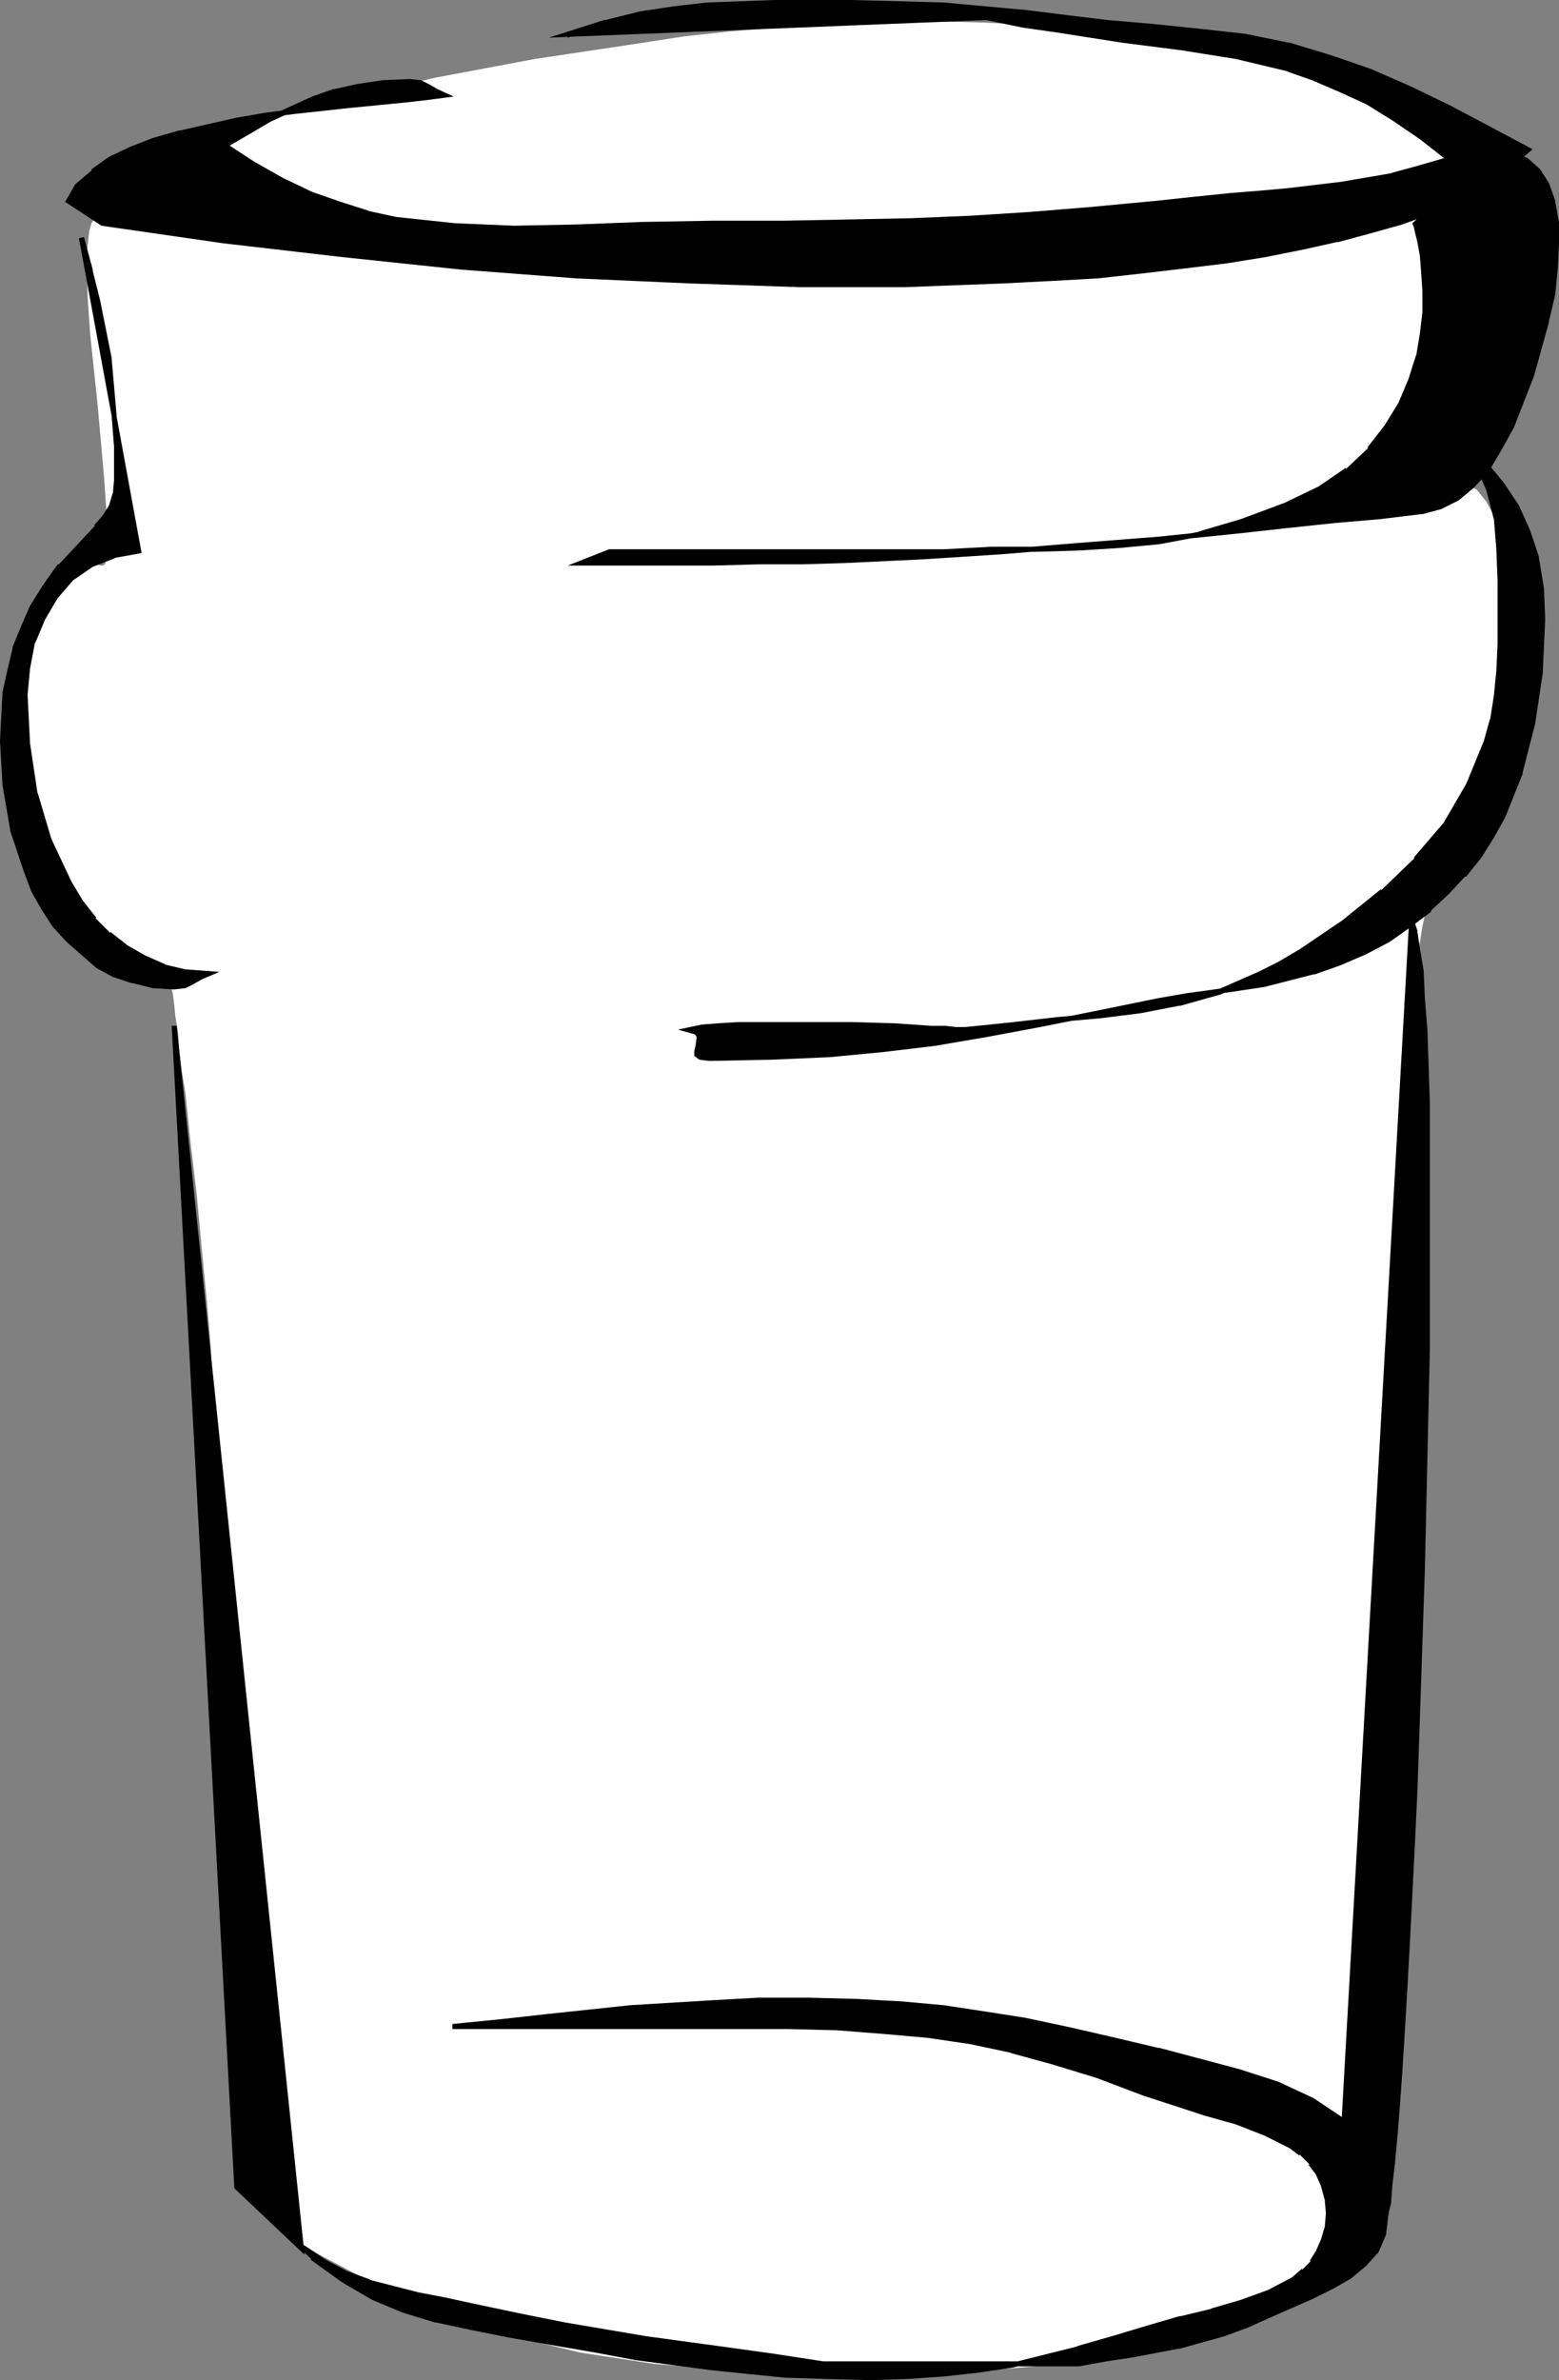 <?xml version="1.0" encoding="UTF-8" standalone="no"?>
<svg
   version="1.0"
   width="31.598mm"
   height="48.209mm"
   id="svg16"
   sodipodi:docname="Glass - Tumbler 5.wmf"
   xmlns:inkscape="http://www.inkscape.org/namespaces/inkscape"
   xmlns:sodipodi="http://sodipodi.sourceforge.net/DTD/sodipodi-0.dtd"
   xmlns="http://www.w3.org/2000/svg"
   xmlns:svg="http://www.w3.org/2000/svg">
  <rect width="100%" height="100%" fill="#808080" stroke="none"/>
  <sodipodi:namedview
     id="namedview16"
     pagecolor="#ffffff"
     bordercolor="#000000"
     borderopacity="0.25"
     inkscape:showpageshadow="2"
     inkscape:pageopacity="0.0"
     inkscape:pagecheckerboard="0"
     inkscape:deskcolor="#d1d1d1"
     inkscape:document-units="mm" />
  <defs
     id="defs1">
    <pattern
       id="WMFhbasepattern"
       patternUnits="userSpaceOnUse"
       width="6"
       height="6"
       x="0"
       y="0" />
  </defs>
  <path
     style="fill:#ffffff;fill-opacity:1;fill-rule:evenodd;stroke:none"
     d="m 14.4,11.712 2.496,-1.056 2.784,-0.96 3.072,-0.96 3.36,-0.864 3.552,-0.864 3.648,-0.864 7.68,-1.44 7.68,-1.152 3.744,-0.576 3.552,-0.384 3.456,-0.288 3.168,-0.288 2.88,-0.096 2.496,-0.096 h 3.648 l 3.744,0.096 7.68,0.384 3.936,0.384 3.744,0.576 3.744,0.672 3.552,0.96 3.264,1.056 2.976,1.44 2.784,1.632 2.304,1.92 0.96,1.056 0.96,1.152 0.768,1.248 0.672,1.344 0.48,1.44 0.384,1.536 0.192,1.632 0.096,1.728 -0.096,2.016 -0.192,1.824 -0.576,3.264 -0.96,3.36 -0.48,1.824 -0.48,1.92 0.96,0.48 0.864,0.768 0.768,0.96 0.672,1.248 0.576,1.44 0.384,1.536 0.672,3.36 0.192,3.456 -0.096,3.168 -0.192,1.344 -0.192,1.248 -0.384,0.96 -0.384,0.768 -1.44,2.016 -1.248,1.92 -0.96,1.824 -0.864,1.92 -0.672,1.92 -0.48,2.112 -0.48,2.208 -0.384,2.4 v 53.568 l -0.768,4.992 -0.768,5.472 -1.152,10.944 -0.48,4.992 -0.192,2.304 -0.192,2.112 -0.096,1.824 -0.096,1.632 -0.096,1.344 v 0.96 l -0.192,2.688 -0.672,2.496 -1.056,2.112 -1.344,1.92 -1.728,1.728 -1.92,1.44 -2.208,1.248 -2.496,1.056 -2.592,0.864 -2.784,0.768 -2.88,0.576 -2.976,0.384 -5.952,0.48 -5.856,0.192 h -7.2 l -3.36,-0.096 -3.168,-0.096 -6.048,-0.48 -5.664,-0.864 -5.568,-1.344 -2.688,-0.864 -2.784,-1.056 -2.88,-1.152 -2.88,-1.44 -3.072,-1.632 -3.072,-1.824 -1.632,-24 -0.48,-3.36 -0.48,-3.168 -0.384,-3.072 -0.288,-2.88 -0.48,-5.568 -0.576,-10.752 -0.288,-5.664 -0.384,-5.952 -0.192,-3.264 -0.288,-3.36 -0.384,-3.936 -0.384,-4.128 -0.48,-4.032 L 14.4,83.712 14.112,81.984 13.92,80.448 13.824,79.008 13.632,77.856 13.536,76.896 13.44,76.128 13.344,75.744 V 75.552 L 12.576,74.976 11.712,74.304 9.792,72.96 7.68,71.424 5.664,69.696 3.744,67.776 2.208,65.664 1.632,64.416 1.152,63.168 0.864,61.728 0.768,60.288 0.864,58.56 0.96,56.448 1.344,54.144 1.728,51.648 2.208,49.248 2.88,47.136 3.744,45.216 4.128,44.448 4.608,43.872 5.28,43.296 6.048,43.2 7.296,43.392 7.776,43.488 8.16,43.392 8.352,43.008 8.448,42.72 V 42.24 L 8.352,39.264 8.16,36.48 7.68,31.104 7.104,25.632 6.912,22.848 6.816,19.872 6.912,18.72 7.008,17.856 7.2,17.184 l 0.384,-0.576 0.768,-0.672 1.056,-0.48 1.152,-0.48 1.248,-0.576 1.344,-0.96 0.672,-0.768 z"
     id="path1" />
  <path
     style="fill:#ffffff;fill-opacity:1;fill-rule:nonzero;stroke:none"
     d="m 14.592,11.808 -0.096,0.096 2.496,-1.056 2.784,-0.96 3.072,-0.96 h -0.096 l 3.36,-0.864 3.552,-0.864 3.648,-0.864 7.68,-1.44 7.68,-1.152 3.744,-0.576 3.552,-0.384 3.456,-0.288 3.168,-0.288 2.88,-0.096 2.496,-0.096 h 3.648 l 3.744,0.096 7.68,0.384 3.936,0.384 3.744,0.576 3.744,0.672 h -0.096 l 3.552,0.96 3.264,1.056 2.976,1.44 2.784,1.632 2.304,1.92 V 11.04 l 0.96,1.056 h -0.096 l 0.96,1.152 0.768,1.248 0.672,1.344 0.48,1.44 v -0.096 l 0.384,1.536 0.192,1.632 0.096,1.728 -0.096,2.016 -0.192,1.824 -0.576,3.264 v -0.096 l -0.96,3.36 -0.48,1.824 v 0.096 l -0.48,2.016 1.056,0.576 v -0.096 l 0.864,0.768 h -0.096 l 0.768,0.96 0.672,1.248 0.576,1.44 v -0.096 l 0.384,1.536 0.672,3.36 0.192,3.456 -0.096,3.168 -0.192,1.344 -0.192,1.248 V 55.2 l -0.384,0.96 -0.384,0.768 -1.44,2.016 -1.248,1.92 -0.96,1.824 -0.864,1.92 -0.672,1.92 v 0.096 l -0.48,2.112 -0.48,2.208 -0.384,2.4 v 53.568 l -0.768,4.992 -0.768,5.472 -1.152,10.944 -0.48,4.992 -0.192,2.304 -0.192,2.112 -0.096,1.824 -0.096,1.632 -0.096,1.344 v 0.96 l -0.192,2.688 v -0.096 l -0.672,2.496 -1.056,2.112 -1.344,1.92 h 0.096 l -1.728,1.728 v -0.096 l -1.92,1.44 -2.208,1.248 -2.496,1.056 -2.592,0.864 -2.784,0.768 h 0.096 l -2.88,0.576 -2.976,0.384 -5.952,0.48 -5.856,0.192 h -7.2 l -3.36,-0.096 -3.168,-0.096 -6.048,-0.48 -5.664,-0.864 -5.568,-1.344 h 0.096 l -2.688,-0.864 -2.784,-1.056 -2.88,-1.152 -2.88,-1.44 -3.072,-1.632 -3.072,-1.824 0.096,0.192 -1.632,-24 -0.48,-3.36 -0.48,-3.168 -0.384,-3.072 -0.288,-2.88 -0.48,-5.568 -0.576,-10.752 -0.288,-5.664 -0.384,-5.952 -0.192,-3.264 -0.288,-3.36 -0.384,-3.936 -0.384,-4.128 -0.48,-4.032 -0.384,-3.744 -0.288,-1.728 -0.192,-1.536 -0.096,-1.44 -0.192,-1.152 -0.096,-0.96 -0.096,-0.768 -0.096,-0.384 V 75.456 L 11.808,74.112 9.888,72.768 7.776,71.232 5.76,69.504 V 69.6 L 3.84,67.68 H 3.936 L 2.4,65.568 1.824,64.32 1.344,63.072 v 0.096 L 1.056,61.728 0.96,60.288 1.056,58.56 1.152,56.448 1.536,54.144 1.92,51.648 2.4,49.248 v 0.096 L 3.072,47.232 3.936,45.312 4.32,44.544 4.8,43.968 4.704,44.064 5.376,43.488 H 5.28 l 0.768,-0.096 1.248,0.192 0.48,0.096 0.48,-0.096 0.288,-0.48 L 8.64,42.72 V 42.24 L 8.544,39.264 8.352,36.48 7.872,31.104 7.296,25.632 7.104,22.848 7.008,19.872 7.104,18.72 7.2,17.856 v 0.096 L 7.392,17.28 7.776,16.704 7.68,16.8 l 0.768,-0.672 1.056,-0.48 1.152,-0.48 1.248,-0.576 1.344,-1.056 0.768,-0.768 0.576,-0.96 -0.288,-0.288 -0.672,1.056 -0.672,0.768 0.096,-0.096 -1.344,0.96 -1.248,0.576 -1.152,0.48 -1.056,0.48 -0.864,0.768 -0.384,0.576 -0.192,0.672 v 0.096 l -0.096,0.864 -0.096,1.152 0.096,2.976 0.192,2.784 0.576,5.472 0.48,5.376 0.192,2.784 0.096,2.976 v 0.48 -0.096 L 8.16,42.912 7.968,43.296 8.16,43.2 7.776,43.296 7.296,43.2 6.048,43.008 5.184,43.104 4.512,43.68 4.416,43.776 3.936,44.352 3.552,45.12 2.688,47.04 2.016,49.152 v 0.096 l -0.48,2.4 -0.384,2.496 -0.384,2.304 -0.096,2.112 -0.096,1.728 0.096,1.44 0.288,1.44 v 0.096 l 0.48,1.248 0.576,1.248 1.536,2.112 h 0.096 l 1.92,1.92 v 0.096 l 2.016,1.728 2.112,1.536 1.92,1.344 0.864,0.672 0.768,0.576 -0.096,-0.192 v 0.192 l 0.096,0.384 0.096,0.768 0.096,0.96 0.192,1.152 0.096,1.44 0.192,1.536 0.288,1.728 0.384,3.744 0.48,4.032 0.384,4.128 0.384,3.936 0.288,3.36 0.192,3.264 0.384,5.952 0.288,5.664 0.576,10.752 0.48,5.568 0.288,2.88 0.384,3.072 0.48,3.168 0.48,3.36 1.632,24.096 3.168,1.92 3.072,1.632 2.88,1.44 2.88,1.152 2.784,1.056 2.688,0.864 h 0.096 l 5.568,1.344 5.664,0.864 6.048,0.48 3.168,0.096 3.36,0.096 h 7.2 l 5.856,-0.192 5.952,-0.48 2.976,-0.384 2.88,-0.576 h 0.096 l 2.784,-0.768 2.592,-0.864 2.496,-1.056 2.208,-1.248 1.92,-1.44 v -0.096 l 1.824,-1.728 1.344,-1.92 1.056,-2.112 0.672,-2.592 0.192,-2.688 v -0.96 l 0.096,-1.344 0.096,-1.632 0.096,-1.824 0.192,-2.112 0.192,-2.304 0.48,-4.992 1.152,-10.944 0.768,-5.472 0.768,-4.992 V 73.344 l 0.384,-2.4 0.48,-2.208 0.48,-2.112 v 0.096 l 0.672,-1.92 0.864,-1.92 0.96,-1.824 1.248,-1.92 1.44,-2.016 0.384,-0.768 0.384,-0.96 0.192,-1.344 0.192,-1.344 0.096,-3.168 -0.192,-3.456 -0.672,-3.36 -0.384,-1.536 v -0.096 l -0.576,-1.44 -0.672,-1.248 -0.768,-0.96 h -0.096 l -0.864,-0.864 -0.96,-0.48 0.096,0.192 0.48,-1.92 v 0.096 l 0.48,-1.824 0.96,-3.36 v -0.096 l 0.576,-3.264 0.192,-1.824 0.096,-2.016 -0.096,-1.728 -0.192,-1.632 -0.384,-1.536 v -0.096 l -0.48,-1.44 -0.672,-1.344 -0.768,-1.248 -0.96,-1.152 H 110.4 l -0.96,-1.056 V 10.752 L 107.136,8.832 104.352,7.2 101.376,5.76 98.112,4.704 94.56,3.744 H 94.464 L 90.72,3.072 86.976,2.496 83.04,2.112 75.36,1.728 71.616,1.632 h -3.648 l -2.496,0.096 -2.88,0.096 -3.168,0.288 -3.456,0.288 -3.552,0.384 -3.744,0.576 -7.68,1.152 -7.68,1.44 -3.648,0.864 -3.552,0.864 -3.36,0.864 h -0.096 l -3.072,0.96 -2.784,0.96 -2.496,1.056 z"
     id="path2" />
  <path
     style="fill:#000000;fill-opacity:1;fill-rule:evenodd;stroke:none"
     d="M 34.08,7.296 33.408,7.008 32.736,6.624 32.16,6.336 31.392,6.24 29.28,6.336 27.36,6.624 25.632,7.008 24,7.584 20.64,9.12 l -1.632,0.96 -1.824,1.056 2.208,1.44 2.208,1.248 2.208,1.056 2.208,0.768 2.112,0.672 2.208,0.48 4.512,0.48 4.512,0.192 4.8,-0.096 4.992,-0.192 5.376,-0.096 H 60 l 5.088,-0.096 4.704,-0.096 4.608,-0.192 4.512,-0.288 4.704,-0.384 5.088,-0.48 2.688,-0.288 2.784,-0.288 2.4,-0.192 2.112,-0.192 4.032,-0.48 3.936,-0.672 2.112,-0.576 2.304,-0.672 -2.208,-1.728 -2.112,-1.44 -2.016,-1.248 -2.112,-0.96 L 100.608,5.952 98.688,5.28 94.656,4.32 90.432,3.648 85.92,3.072 81.024,2.304 78.336,1.92 75.552,1.344 43.392,2.688 46.368,1.728 49.056,1.056 51.648,0.672 54.144,0.384 59.328,0.192 h 5.856 l 3.744,0.096 3.36,0.096 6.336,0.576 3.072,0.384 3.168,0.384 3.36,0.288 3.744,0.384 3.456,0.384 3.264,0.672 3.168,0.96 3.072,1.056 3.072,1.344 2.976,1.44 6.144,3.168 -1.152,1.056 -1.248,1.056 -1.632,0.96 -1.728,0.864 -1.92,0.864 -2.112,0.768 -2.4,0.672 -2.496,0.672 -2.592,0.576 -2.88,0.576 -2.976,0.48 -3.168,0.384 -3.264,0.384 -3.456,0.384 -3.456,0.192 -3.744,0.192 -7.584,0.288 H 61.248 L 52.8,21.504 44.16,21.12 l -8.832,-0.672 -9.12,-0.96 -9.12,-1.056 -9.216,-1.344 -2.688,-1.632 0.768,-1.248 1.152,-1.056 1.344,-0.96 1.632,-0.768 1.728,-0.672 2.016,-0.576 4.224,-0.96 2.208,-0.384 2.208,-0.288 4.416,-0.48 3.936,-0.384 1.728,-0.192 z"
     id="path3" />
  <path
     style="fill:#000000;fill-opacity:1;fill-rule:nonzero;stroke:none"
     d="M 34.752,7.392 33.504,6.816 32.832,6.432 32.256,6.144 31.392,6.048 29.28,6.144 27.36,6.432 25.632,6.816 h -0.096 l -1.632,0.576 -3.36,1.536 -1.632,0.96 -2.016,1.248 2.4,1.632 2.208,1.248 2.208,1.056 2.208,0.768 2.112,0.672 h 0.096 l 2.208,0.48 4.512,0.48 4.512,0.192 4.8,-0.096 4.992,-0.192 5.376,-0.096 H 60 l 5.088,-0.096 4.704,-0.096 4.608,-0.192 4.512,-0.288 4.704,-0.384 5.088,-0.48 2.688,-0.288 2.784,-0.288 2.4,-0.192 2.112,-0.192 4.032,-0.48 3.936,-0.672 h 0.096 l 2.112,-0.576 2.592,-0.768 -2.496,-2.016 -2.112,-1.44 -2.016,-1.248 -2.112,-0.96 -2.016,-0.864 -1.92,-0.672 H 98.688 L 94.656,4.128 90.432,3.456 85.92,2.88 81.024,2.112 78.336,1.728 75.552,1.152 43.392,2.496 43.488,2.88 46.464,1.92 h -0.096 l 2.688,-0.672 2.592,-0.384 2.496,-0.288 5.184,-0.192 h 5.856 l 3.744,0.096 3.36,0.096 6.336,0.576 3.072,0.384 3.168,0.384 3.36,0.288 3.744,0.384 3.456,0.384 3.264,0.672 h -0.096 l 3.168,0.96 3.072,1.056 3.072,1.344 2.976,1.44 6.144,3.168 v -0.288 l -1.152,1.056 v -0.096 l -1.248,1.056 -1.632,0.96 -1.728,0.864 -1.92,0.864 -2.112,0.768 -2.4,0.672 -2.496,0.672 h 0.096 l -2.592,0.576 -2.88,0.576 -2.976,0.48 -3.168,0.384 -3.264,0.384 -3.456,0.384 -3.456,0.192 -3.744,0.192 -7.584,0.288 H 61.248 L 52.8,21.312 44.16,20.928 35.328,20.256 26.208,19.296 17.088,18.24 7.872,16.896 H 7.968 L 5.28,15.264 5.376,15.552 6.144,14.304 H 6.048 L 7.2,13.248 v 0.096 l 1.344,-0.96 1.632,-0.768 1.728,-0.672 2.016,-0.576 H 13.824 L 18.048,9.408 20.256,9.024 22.464,8.736 26.88,8.256 30.816,7.872 32.544,7.68 34.752,7.392 34.08,7.104 32.544,7.296 30.816,7.488 26.88,7.872 22.464,8.352 20.256,8.64 18.048,9.024 13.824,9.984 H 13.728 L 11.712,10.56 9.984,11.232 8.352,12 7.008,12.96 v 0.096 l -1.248,1.056 -0.768,1.344 2.784,1.824 9.312,1.344 9.12,1.056 9.12,0.96 8.832,0.672 8.64,0.384 8.448,0.288 h 8.064 l 7.584,-0.288 3.744,-0.192 3.456,-0.192 3.456,-0.384 3.264,-0.384 3.168,-0.384 2.976,-0.48 2.88,-0.576 2.592,-0.576 h 0.096 l 2.496,-0.672 2.4,-0.672 2.112,-0.768 1.92,-0.864 1.728,-0.864 1.632,-0.96 1.248,-1.056 v -0.096 l 1.344,-1.152 -6.336,-3.36 -2.976,-1.44 -3.072,-1.344 -3.072,-1.056 -3.168,-0.96 H 98.688 L 95.424,2.592 91.968,2.208 88.224,1.824 84.864,1.536 81.696,1.152 78.624,0.768 72.288,0.192 68.928,0.096 65.184,0 H 59.328 L 54.144,0.192 51.648,0.48 49.056,0.864 46.368,1.536 h -0.096 l -4.224,1.344 33.504,-1.344 2.784,0.576 2.688,0.384 4.896,0.768 4.512,0.576 4.224,0.672 4.032,0.96 h -0.096 l 1.92,0.672 2.016,0.864 2.112,0.96 2.016,1.248 2.112,1.44 2.208,1.728 V 12 l -2.304,0.672 -2.112,0.576 h 0.096 l -3.936,0.672 -4.032,0.48 -2.112,0.192 -2.4,0.192 -2.784,0.288 -2.688,0.288 -5.088,0.48 -4.704,0.384 L 74.4,16.512 69.792,16.704 65.088,16.8 60,16.896 h -5.472 l -5.376,0.096 -4.992,0.192 -4.8,0.096 -4.512,-0.192 -4.512,-0.48 -2.208,-0.48 h 0.096 l -2.112,-0.672 -2.208,-0.768 -2.208,-1.056 -2.208,-1.248 -2.208,-1.44 v 0.384 l 1.824,-1.056 1.632,-0.96 3.36,-1.536 L 25.728,7.2 H 25.632 L 27.36,6.816 29.28,6.528 31.392,6.432 32.16,6.528 H 32.064 L 32.64,6.816 33.312,7.2 33.984,7.488 34.08,7.104 Z"
     id="path4" />
  <path
     style="fill:#000000;fill-opacity:1;fill-rule:evenodd;stroke:none"
     d="m 6.24,18.24 0.672,2.496 0.576,2.304 0.864,4.32 0.384,4.416 0.192,2.4 v 2.592 l -0.096,1.056 -0.288,0.96 -0.48,0.768 -0.672,0.768 -1.344,1.44 -1.44,1.536 -1.152,1.632 -0.96,1.536 -0.672,1.536 -0.672,1.632 -0.384,1.632 -0.384,1.728 -0.096,1.824 -0.096,1.92 0.192,3.36 0.576,3.36 1.056,3.168 0.576,1.536 0.768,1.344 0.864,1.344 0.96,1.152 2.304,1.92 1.248,0.672 1.44,0.48 1.536,0.384 1.632,0.096 0.768,-0.096 0.576,-0.288 0.672,-0.384 0.672,-0.288 L 14.208,74.4 12.576,74.016 11.04,73.344 9.696,72.576 8.352,71.52 7.2,70.368 6.144,69.024 5.28,67.584 3.744,64.32 2.688,60.768 2.112,56.928 1.92,53.184 2.112,51.168 2.496,49.152 3.264,47.328 4.224,45.696 5.472,44.256 7.008,43.2 8.736,42.528 10.656,42.24 Z"
     id="path5" />
  <path
     style="fill:#000000;fill-opacity:1;fill-rule:nonzero;stroke:none"
     d="m 6.432,18.24 -0.384,0.096 0.672,2.496 v -0.096 l 0.576,2.304 0.864,4.32 0.384,4.416 0.192,2.4 v 2.592 L 8.64,37.824 V 37.728 L 8.352,38.688 7.872,39.456 7.2,40.224 H 7.296 L 5.952,41.664 4.512,43.2 H 4.416 l -1.152,1.632 -0.96,1.536 -0.672,1.536 -0.672,1.632 v 0.096 L 0.576,51.264 0.192,52.992 0.096,54.816 0,56.736 l 0.192,3.36 0.576,3.36 v 0.096 l 1.056,3.168 0.576,1.536 0.768,1.344 0.864,1.344 1.056,1.152 2.304,2.016 1.248,0.672 1.44,0.48 h 0.096 l 1.536,0.384 1.632,0.096 0.864,-0.096 0.576,-0.288 0.672,-0.384 L 16.8,74.4 14.208,74.208 12.576,73.824 h 0.096 L 11.136,73.152 9.792,72.384 8.448,71.328 v 0.096 L 7.296,70.272 H 7.392 L 6.336,68.928 5.472,67.488 3.936,64.224 2.88,60.672 v 0.096 L 2.304,56.928 2.112,53.184 2.304,51.168 2.688,49.152 v 0.096 l 0.768,-1.824 0.96,-1.632 1.248,-1.44 -0.096,0.096 1.536,-1.056 1.728,-0.672 H 8.736 L 10.848,42.336 6.432,18.24 H 6.048 l 4.416,24 0.192,-0.192 -2.016,0.288 -1.728,0.672 -1.536,1.152 -1.344,1.44 -0.96,1.632 -0.768,1.824 -0.384,2.112 -0.192,2.016 0.192,3.744 0.576,3.84 v 0.096 l 1.056,3.552 1.536,3.264 0.864,1.44 1.056,1.344 h 0.096 l 1.152,1.152 v 0.096 l 1.344,1.056 1.344,0.768 1.536,0.672 1.728,0.384 1.824,0.096 -0.096,-0.384 -0.672,0.288 -0.672,0.384 -0.576,0.288 h 0.096 L 13.344,75.36 11.712,75.264 10.176,74.88 h 0.096 L 8.832,74.4 7.584,73.728 5.28,71.808 5.376,71.904 4.416,70.752 3.552,69.408 2.784,68.064 2.208,66.528 1.152,63.36 v 0.096 L 0.576,60.096 0.384,56.736 0.48,54.816 0.576,52.992 0.96,51.264 1.344,49.632 v 0.096 L 2.016,48.096 2.688,46.56 3.648,45.024 4.8,43.392 H 4.704 l 1.44,-1.536 1.344,-1.44 H 7.584 L 8.256,39.648 8.736,38.88 9.024,37.824 9.12,36.768 V 34.176 L 8.928,31.776 8.544,27.36 7.68,23.04 7.104,20.736 V 20.64 L 6.432,18.144 6.048,18.24 Z"
     id="path6" />
  <path
     style="fill:#000000;fill-opacity:1;fill-rule:evenodd;stroke:none"
     d="m 108.384,17.088 0.096,0.192 0.096,0.48 0.192,0.768 0.192,1.056 0.096,1.248 0.096,1.44 v 1.632 l -0.192,1.632 -0.288,1.728 -0.576,1.824 -0.768,1.824 -1.056,1.728 -1.344,1.728 -1.728,1.632 -2.112,1.44 -2.592,1.248 -3.36,1.248 -3.264,0.96 -3.072,0.576 -3.072,0.288 -3.072,0.192 -3.264,0.096 H 75.936 L 72.288,42.24 H 46.656 l -2.208,0.864 h 6.528 3.648 l 3.552,-0.096 h 3.264 l 3.264,-0.096 6.048,-0.288 5.952,-0.384 5.856,-0.48 6.144,-0.48 6.528,-0.672 3.456,-0.384 3.648,-0.384 3.36,-0.288 3.168,-0.384 1.44,-0.384 1.344,-0.672 1.152,-0.864 1.056,-1.248 0.96,-1.632 0.96,-1.728 1.536,-3.936 1.152,-4.128 0.48,-2.016 0.192,-1.92 0.096,-1.92 v -1.728 l -0.288,-1.536 -0.48,-1.344 -0.672,-1.056 -0.864,-0.768 -1.152,-0.48 -1.44,-0.096 z"
     id="path7" />
  <path
     style="fill:#000000;fill-opacity:1;fill-rule:nonzero;stroke:none"
     d="m 108.192,17.088 0.096,0.288 V 17.28 l 0.096,0.48 0.192,0.768 0.192,1.056 0.096,1.248 0.096,1.44 v 1.632 l -0.192,1.632 -0.288,1.728 v -0.096 l -0.576,1.824 -0.768,1.824 -1.056,1.728 -1.344,1.728 h 0.096 l -1.728,1.632 v -0.096 l -2.112,1.44 -2.592,1.248 -3.36,1.248 -3.264,0.96 h 0.096 l -3.072,0.576 -3.072,0.288 -3.072,0.192 -3.264,0.096 h -3.456 l -3.648,0.192 H 46.656 l -3.168,1.248 H 54.624 L 58.176,43.2 h 3.264 l 3.264,-0.096 6.048,-0.288 5.952,-0.384 5.856,-0.48 6.144,-0.48 6.528,-0.672 3.456,-0.384 3.648,-0.384 3.36,-0.288 3.168,-0.384 h 0.096 l 1.44,-0.384 1.344,-0.672 1.152,-0.96 1.152,-1.248 0.96,-1.632 0.96,-1.728 1.536,-3.936 1.152,-4.128 v -0.096 l 0.48,-2.016 0.192,-1.92 0.096,-1.92 v -1.728 l -0.288,-1.536 V 15.36 l -0.48,-1.344 -0.672,-1.056 -0.96,-0.864 -1.248,-0.48 -1.536,-0.096 -6.048,5.568 0.288,0.096 5.952,-5.376 -0.096,0.096 1.44,0.096 h -0.096 l 1.152,0.48 v -0.096 l 0.864,0.768 H 117.6 l 0.672,1.056 0.48,1.344 v -0.096 l 0.288,1.536 v 1.728 l -0.096,1.92 -0.192,1.92 -0.48,2.016 V 24.48 l -1.152,4.128 -1.536,3.936 -0.96,1.728 -0.96,1.632 -1.056,1.248 0.096,-0.096 -1.152,0.864 -1.344,0.672 -1.44,0.384 h 0.096 l -3.168,0.384 -3.36,0.288 -3.648,0.384 -3.456,0.384 -6.528,0.672 -6.144,0.48 -5.856,0.48 -5.952,0.384 -6.048,0.288 -3.264,0.096 h -3.264 l -3.552,0.096 H 44.448 l 0.096,0.384 2.208,-0.864 h -0.096 25.632 l 3.648,-0.192 h 3.456 l 3.264,-0.096 3.072,-0.192 3.072,-0.288 3.072,-0.576 h 0.096 l 3.264,-0.96 3.36,-1.248 2.592,-1.248 2.112,-1.44 v -0.096 l 1.728,-1.632 h 0.096 l 1.344,-1.728 1.056,-1.728 0.768,-1.824 0.576,-1.824 v -0.096 l 0.288,-1.728 0.192,-1.632 v -1.632 l -0.096,-1.44 -0.096,-1.248 -0.192,-1.056 -0.192,-0.768 -0.096,-0.576 -0.096,-0.192 -0.096,0.192 z"
     id="path8" />
  <path
     style="fill:#000000;fill-opacity:1;fill-rule:evenodd;stroke:none"
     d="m 110.016,32.448 0.96,0.576 0.864,0.768 0.768,0.768 0.576,0.864 0.864,2.016 0.576,2.208 0.192,2.4 0.096,2.4 v 4.896 l -0.096,2.016 -0.192,1.92 -0.288,1.824 -0.48,1.728 -1.344,3.264 -1.728,2.976 -2.304,2.688 -2.592,2.496 -2.976,2.4 -3.264,2.208 -1.632,0.96 -1.536,0.768 -3.072,1.344 -3.072,0.864 -2.976,0.576 -3.072,0.384 -3.264,0.288 -3.36,0.384 -1.824,0.192 -1.92,0.192 H 73.248 L 72.384,78.72 h -1.056 l -1.344,-0.096 -1.44,-0.096 -3.36,-0.096 h -8.64 l -1.536,0.096 -1.248,0.096 -1.056,0.192 0.672,0.192 0.192,0.288 -0.096,0.768 -0.096,0.384 v 0.288 l 0.288,0.192 0.672,0.096 4.8,-0.096 4.416,-0.192 4.032,-0.384 4.032,-0.48 3.936,-0.672 4.128,-0.768 4.32,-0.864 4.704,-0.96 2.208,-0.384 2.112,-0.288 3.84,-0.576 3.744,-0.96 1.92,-0.672 2.016,-0.864 1.824,-0.96 1.632,-1.152 1.536,-1.152 1.344,-1.248 1.248,-1.344 1.152,-1.44 0.96,-1.536 0.864,-1.536 1.344,-3.36 0.96,-3.744 0.576,-3.84 0.192,-4.128 -0.096,-2.4 -0.384,-2.304 -0.672,-2.016 -0.864,-1.92 -1.152,-1.728 -1.344,-1.632 -1.728,-1.536 z"
     id="path9" />
  <path
     style="fill:#000000;fill-opacity:1;fill-rule:nonzero;stroke:none"
     d="m 110.112,32.256 -0.192,0.384 0.96,0.576 V 33.12 l 0.864,0.768 0.768,0.768 h -0.096 l 0.576,0.864 0.864,2.016 0.576,2.208 v -0.096 l 0.192,2.4 0.096,2.4 v 4.896 l -0.096,2.016 -0.192,1.92 -0.288,1.824 v -0.096 l -0.48,1.728 -1.344,3.264 -1.728,2.976 -2.304,2.688 h 0.096 l -2.592,2.496 v -0.096 l -2.976,2.4 -3.264,2.208 -1.632,0.96 -1.536,0.768 -3.072,1.344 -3.072,0.864 h 0.096 l -2.976,0.576 -3.072,0.384 -3.264,0.288 -3.36,0.384 -1.824,0.192 -1.92,0.192 h -0.672 l -0.864,-0.096 h -1.056 l -1.344,-0.096 -1.44,-0.096 -3.36,-0.096 h -8.64 l -1.536,0.096 -1.248,0.096 -1.824,0.384 1.344,0.384 -0.096,-0.096 0.192,0.288 v -0.096 l -0.096,0.768 -0.096,0.384 v 0.384 l 0.384,0.288 0.768,0.096 4.8,-0.096 4.416,-0.192 4.032,-0.384 4.032,-0.48 3.936,-0.672 4.128,-0.768 4.32,-0.864 4.704,-0.96 2.208,-0.384 2.112,-0.288 3.84,-0.576 3.744,-0.96 h 0.096 l 1.92,-0.672 2.016,-0.864 1.824,-0.96 1.632,-1.152 1.536,-1.152 v -0.096 l 1.344,-1.248 1.248,-1.344 h 0.096 l 1.152,-1.44 0.96,-1.536 0.864,-1.536 1.344,-3.36 v -0.096 l 0.96,-3.744 0.576,-3.84 0.192,-4.128 -0.096,-2.4 -0.384,-2.304 v -0.096 l -0.672,-2.016 -0.864,-1.92 -1.152,-1.728 -1.344,-1.632 h -0.096 l -1.728,-1.536 v -0.096 l -1.92,-1.44 -0.192,0.384 1.92,1.44 v -0.096 l 1.728,1.536 h -0.096 l 1.344,1.632 1.152,1.728 0.864,1.92 0.672,2.016 V 42.72 l 0.384,2.304 0.096,2.4 -0.192,4.128 -0.576,3.84 -0.96,3.744 V 59.04 l -1.344,3.36 -0.864,1.536 -0.96,1.536 -1.152,1.44 h 0.096 l -1.248,1.344 -1.344,1.248 v -0.096 l -1.536,1.152 -1.632,1.152 -1.824,0.96 -2.016,0.864 -1.92,0.672 h 0.096 l -3.744,0.96 -3.84,0.576 -2.112,0.288 -2.208,0.384 -4.704,0.96 -4.32,0.864 -4.128,0.768 -3.936,0.672 -4.032,0.48 -4.032,0.384 -4.416,0.192 -4.8,0.096 -0.672,-0.096 h 0.096 l -0.288,-0.192 0.096,0.192 v -0.288 l 0.096,-0.384 0.096,-0.768 -0.288,-0.48 -0.672,-0.192 -0.096,0.384 1.056,-0.192 1.248,-0.096 1.536,-0.096 h 8.64 l 3.36,0.096 1.44,0.096 1.344,0.096 h 1.056 l 0.864,0.096 h 0.672 l 1.92,-0.192 1.824,-0.192 3.36,-0.384 3.264,-0.288 3.072,-0.384 2.976,-0.576 h 0.096 l 3.072,-0.864 3.072,-1.344 1.536,-0.768 1.632,-0.96 3.264,-2.208 2.976,-2.4 v -0.096 l 2.592,-2.496 h 0.096 l 2.304,-2.688 1.728,-2.976 1.344,-3.264 0.48,-1.728 v -0.096 l 0.288,-1.824 0.192,-1.92 0.096,-2.016 v -4.896 l -0.096,-2.4 -0.192,-2.4 -0.576,-2.304 -0.864,-2.016 -0.576,-0.864 -0.864,-0.768 -0.864,-0.864 -0.96,-0.576 -0.192,0.384 z"
     id="path10" />
  <path
     style="fill:#000000;fill-opacity:1;fill-rule:evenodd;stroke:none"
     d="m 13.344,78.528 4.8,88.896 4.992,4.8 z"
     id="path11" />
  <path
     style="fill:#000000;fill-opacity:1;fill-rule:nonzero;stroke:none"
     d="m 13.536,78.528 h -0.384 l 4.8,88.992 5.376,5.088 -9.792,-94.08 h -0.384 l 9.792,93.696 0.288,-0.096 -4.992,-4.8 0.096,0.096 -4.8,-88.896 h -0.384 z"
     id="path12" />
  <path
     style="fill:#000000;fill-opacity:1;fill-rule:evenodd;stroke:none"
     d="m 108.096,70.464 -5.76,102.816 0.96,-0.384 1.152,-0.768 1.056,-1.152 0.384,-0.672 0.288,-0.864 0.192,-0.768 0.096,-1.344 0.192,-1.632 0.192,-2.016 0.192,-2.4 0.192,-2.688 0.192,-3.072 0.192,-3.264 0.192,-3.456 0.192,-3.744 0.192,-3.84 0.192,-4.032 0.288,-8.448 0.288,-8.64 0.192,-8.64 0.192,-8.352 V 84.576 l -0.096,-2.976 -0.096,-2.784 -0.192,-2.4 -0.096,-2.112 -0.288,-1.728 -0.192,-1.248 z"
     id="path13" />
  <path
     style="fill:#000000;fill-opacity:1;fill-rule:nonzero;stroke:none"
     d="m 108,69.504 -5.856,103.968 1.248,-0.384 1.152,-0.768 1.152,-1.248 0.384,-0.672 0.288,-0.864 v -0.096 l 0.192,-0.768 0.096,-1.344 0.192,-1.632 0.192,-2.016 0.192,-2.4 0.192,-2.688 0.192,-3.072 0.192,-3.264 0.192,-3.456 0.384,-7.584 0.192,-4.032 0.288,-8.448 0.288,-8.64 0.384,-16.992 V 84.576 l -0.096,-2.976 -0.096,-2.784 -0.192,-2.4 -0.096,-2.112 -0.288,-1.728 -0.192,-1.248 V 71.232 L 108,69.504 l -0.096,1.056 0.288,0.864 v -0.096 l 0.192,1.248 0.288,1.728 0.096,2.112 0.192,2.4 0.096,2.784 0.096,2.976 v 18.528 l -0.384,16.992 -0.288,8.64 -0.288,8.448 -0.192,4.032 -0.384,7.584 -0.192,3.456 -0.192,3.264 -0.192,3.072 -0.192,2.688 -0.192,2.4 -0.192,2.016 -0.192,1.632 -0.096,1.344 -0.192,0.768 v -0.096 l -0.288,0.864 -0.384,0.672 h 0.096 l -1.056,1.152 v -0.096 l -1.152,0.768 -0.96,0.384 0.288,0.192 5.76,-102.816 -0.384,0.096 z"
     id="path14" />
  <path
     style="fill:#000000;fill-opacity:1;fill-rule:evenodd;stroke:none"
     d="m 21.504,170.592 1.248,1.152 1.152,1.056 2.4,1.728 2.304,1.344 2.304,0.96 2.496,0.768 2.688,0.576 2.88,0.576 3.264,0.576 3.36,0.576 3.072,0.576 5.76,0.768 5.664,0.576 3.072,0.096 3.456,0.096 2.976,-0.096 2.784,-0.192 2.592,-0.288 2.592,-0.384 4.992,-1.248 2.688,-0.768 2.88,-0.864 2.304,-0.672 2.4,-0.576 2.304,-0.672 2.112,-0.768 1.824,-0.96 0.768,-0.672 0.672,-0.672 0.48,-0.768 0.384,-0.864 0.288,-0.96 0.096,-1.152 -0.096,-1.152 -0.288,-1.056 -0.384,-0.864 -0.576,-0.768 -0.768,-0.768 -0.768,-0.576 -1.92,-0.96 -2.208,-0.864 -2.4,-0.672 -4.704,-1.536 -3.552,-1.344 -3.456,-1.056 -3.168,-0.864 -3.168,-0.672 -3.264,-0.48 -3.264,-0.288 -3.648,-0.288 -3.84,-0.096 H 34.656 l 3.84,-0.384 3.456,-0.384 6.336,-0.672 6.336,-0.384 3.456,-0.192 h 3.84 l 3.744,0.096 3.456,0.192 3.168,0.288 3.168,0.48 3.072,0.48 3.168,0.672 3.36,0.768 3.648,0.864 6.144,1.632 2.976,0.96 2.688,1.248 2.304,1.536 0.96,0.96 0.864,0.96 0.576,1.152 0.576,1.248 0.288,1.344 0.096,1.44 -0.192,1.536 -0.576,1.344 -0.864,1.056 -1.152,0.864 -1.344,0.768 -1.536,0.768 -3.072,1.344 -1.92,0.864 -1.824,0.672 -3.456,0.96 -3.552,0.672 -1.92,0.288 -2.112,0.384 H 63.072 l -3.744,-0.576 -3.456,-0.48 -6.336,-0.864 -6.24,-1.056 -3.36,-0.672 -3.648,-0.768 -2.208,-0.48 -2.016,-0.384 -3.744,-0.96 -1.824,-0.672 -1.632,-0.864 -1.728,-1.152 z"
     id="path15" />
  <path
     style="fill:#000000;fill-opacity:1;fill-rule:nonzero;stroke:none"
     d="m 21.6,170.4 -0.192,0.288 1.248,1.152 1.152,1.056 v 0.096 l 2.4,1.728 2.304,1.344 2.304,0.96 2.496,0.768 h 0.096 l 2.688,0.576 2.88,0.576 3.264,0.576 3.36,0.576 3.072,0.576 5.76,0.768 5.664,0.576 3.072,0.096 3.456,0.096 2.976,-0.096 2.784,-0.192 2.592,-0.288 2.592,-0.384 L 82.56,180 h 0.096 l 2.688,-0.768 2.88,-0.864 2.304,-0.672 h -0.096 l 2.4,-0.576 h 0.096 l 2.304,-0.672 2.112,-0.768 1.824,-0.96 0.768,-0.672 v -0.096 l 0.768,-0.672 0.48,-0.768 0.384,-0.864 0.288,-1.056 0.096,-1.152 -0.096,-1.152 -0.288,-1.152 -0.384,-0.864 -0.576,-0.768 h -0.096 l -0.768,-0.768 v -0.096 l -0.768,-0.576 -1.92,-0.96 -2.208,-0.864 -2.4,-0.672 -4.704,-1.536 -3.552,-1.344 -3.456,-1.056 -3.168,-0.864 h -0.096 l -3.168,-0.672 -3.264,-0.48 -3.264,-0.288 -3.648,-0.288 -3.84,-0.096 H 34.656 v 0.384 l 3.84,-0.384 3.456,-0.384 6.336,-0.672 6.336,-0.384 3.456,-0.192 h 3.84 l 3.744,0.096 3.456,0.192 3.168,0.288 3.168,0.48 3.072,0.48 3.168,0.672 3.36,0.768 3.648,0.864 h -0.096 l 6.144,1.632 2.976,0.96 2.688,1.248 2.304,1.536 v -0.096 l 0.96,0.96 0.864,0.96 h -0.096 l 0.576,1.152 0.576,1.248 v -0.096 l 0.288,1.344 0.096,1.44 -0.192,1.536 v -0.096 l -0.576,1.344 -0.864,1.056 0.096,-0.096 -1.152,0.864 -1.344,0.768 -1.536,0.768 -3.072,1.344 -1.92,0.864 -1.824,0.672 -3.456,0.96 h 0.096 l -3.552,0.672 -1.92,0.288 -2.112,0.384 H 63.072 l -3.744,-0.576 -3.456,-0.48 -6.336,-0.864 -6.24,-1.056 -3.36,-0.672 -3.648,-0.768 -2.208,-0.48 -2.016,-0.384 -3.744,-0.96 h 0.096 l -1.824,-0.672 -1.632,-0.864 -1.728,-1.152 -1.632,-1.44 -0.192,0.384 1.632,1.44 1.728,1.152 1.632,0.864 1.824,0.672 h 0.096 l 3.744,0.96 2.016,0.384 2.208,0.48 3.648,0.768 3.36,0.672 6.24,1.056 6.336,0.864 3.456,0.48 3.744,0.576 h 19.584 l 2.112,-0.384 1.92,-0.288 3.552,-0.672 h 0.096 l 3.456,-0.96 1.824,-0.672 1.92,-0.864 3.072,-1.344 1.536,-0.768 1.344,-0.768 1.152,-0.96 0.96,-1.056 0.576,-1.344 0.192,-1.632 -0.096,-1.44 -0.288,-1.44 -0.576,-1.248 -0.576,-1.152 -0.96,-0.96 -0.96,-1.056 -2.304,-1.536 -2.688,-1.248 -2.976,-0.96 -6.144,-1.632 h -0.096 l -3.648,-0.864 -3.36,-0.768 -3.168,-0.672 -3.072,-0.48 -3.168,-0.48 -3.168,-0.288 -3.456,-0.192 -3.744,-0.096 h -3.84 l -3.456,0.192 -6.336,0.384 -6.336,0.672 -3.456,0.384 -3.84,0.384 v 0.384 h 25.632 l 3.84,0.096 3.648,0.288 3.264,0.288 3.264,0.48 3.168,0.672 h -0.096 l 3.168,0.864 3.456,1.056 3.552,1.344 4.704,1.536 2.4,0.672 2.208,0.864 1.92,0.96 0.768,0.576 v -0.096 l 0.768,0.768 h -0.096 l 0.576,0.768 0.384,0.864 0.288,1.056 v -0.096 l 0.096,1.152 -0.096,1.152 v -0.096 l -0.288,0.96 -0.384,0.864 -0.48,0.768 h 0.096 l -0.672,0.672 v -0.096 l -0.768,0.672 -1.824,0.96 -2.112,0.768 -2.304,0.672 h 0.096 l -2.4,0.576 h -0.096 l -2.304,0.672 -2.88,0.864 -2.688,0.768 h 0.096 l -4.992,1.248 -2.592,0.384 -2.592,0.288 -2.784,0.192 -2.976,0.096 -3.456,-0.096 -3.072,-0.096 -5.664,-0.576 -5.76,-0.768 -3.072,-0.576 -3.36,-0.576 -3.264,-0.576 -2.88,-0.576 -2.688,-0.576 h 0.096 L 31.008,176.64 28.704,175.68 26.4,174.336 24,172.608 v 0.096 l -1.152,-1.056 -1.248,-1.152 -0.192,0.288 z"
     id="path16" />
</svg>
